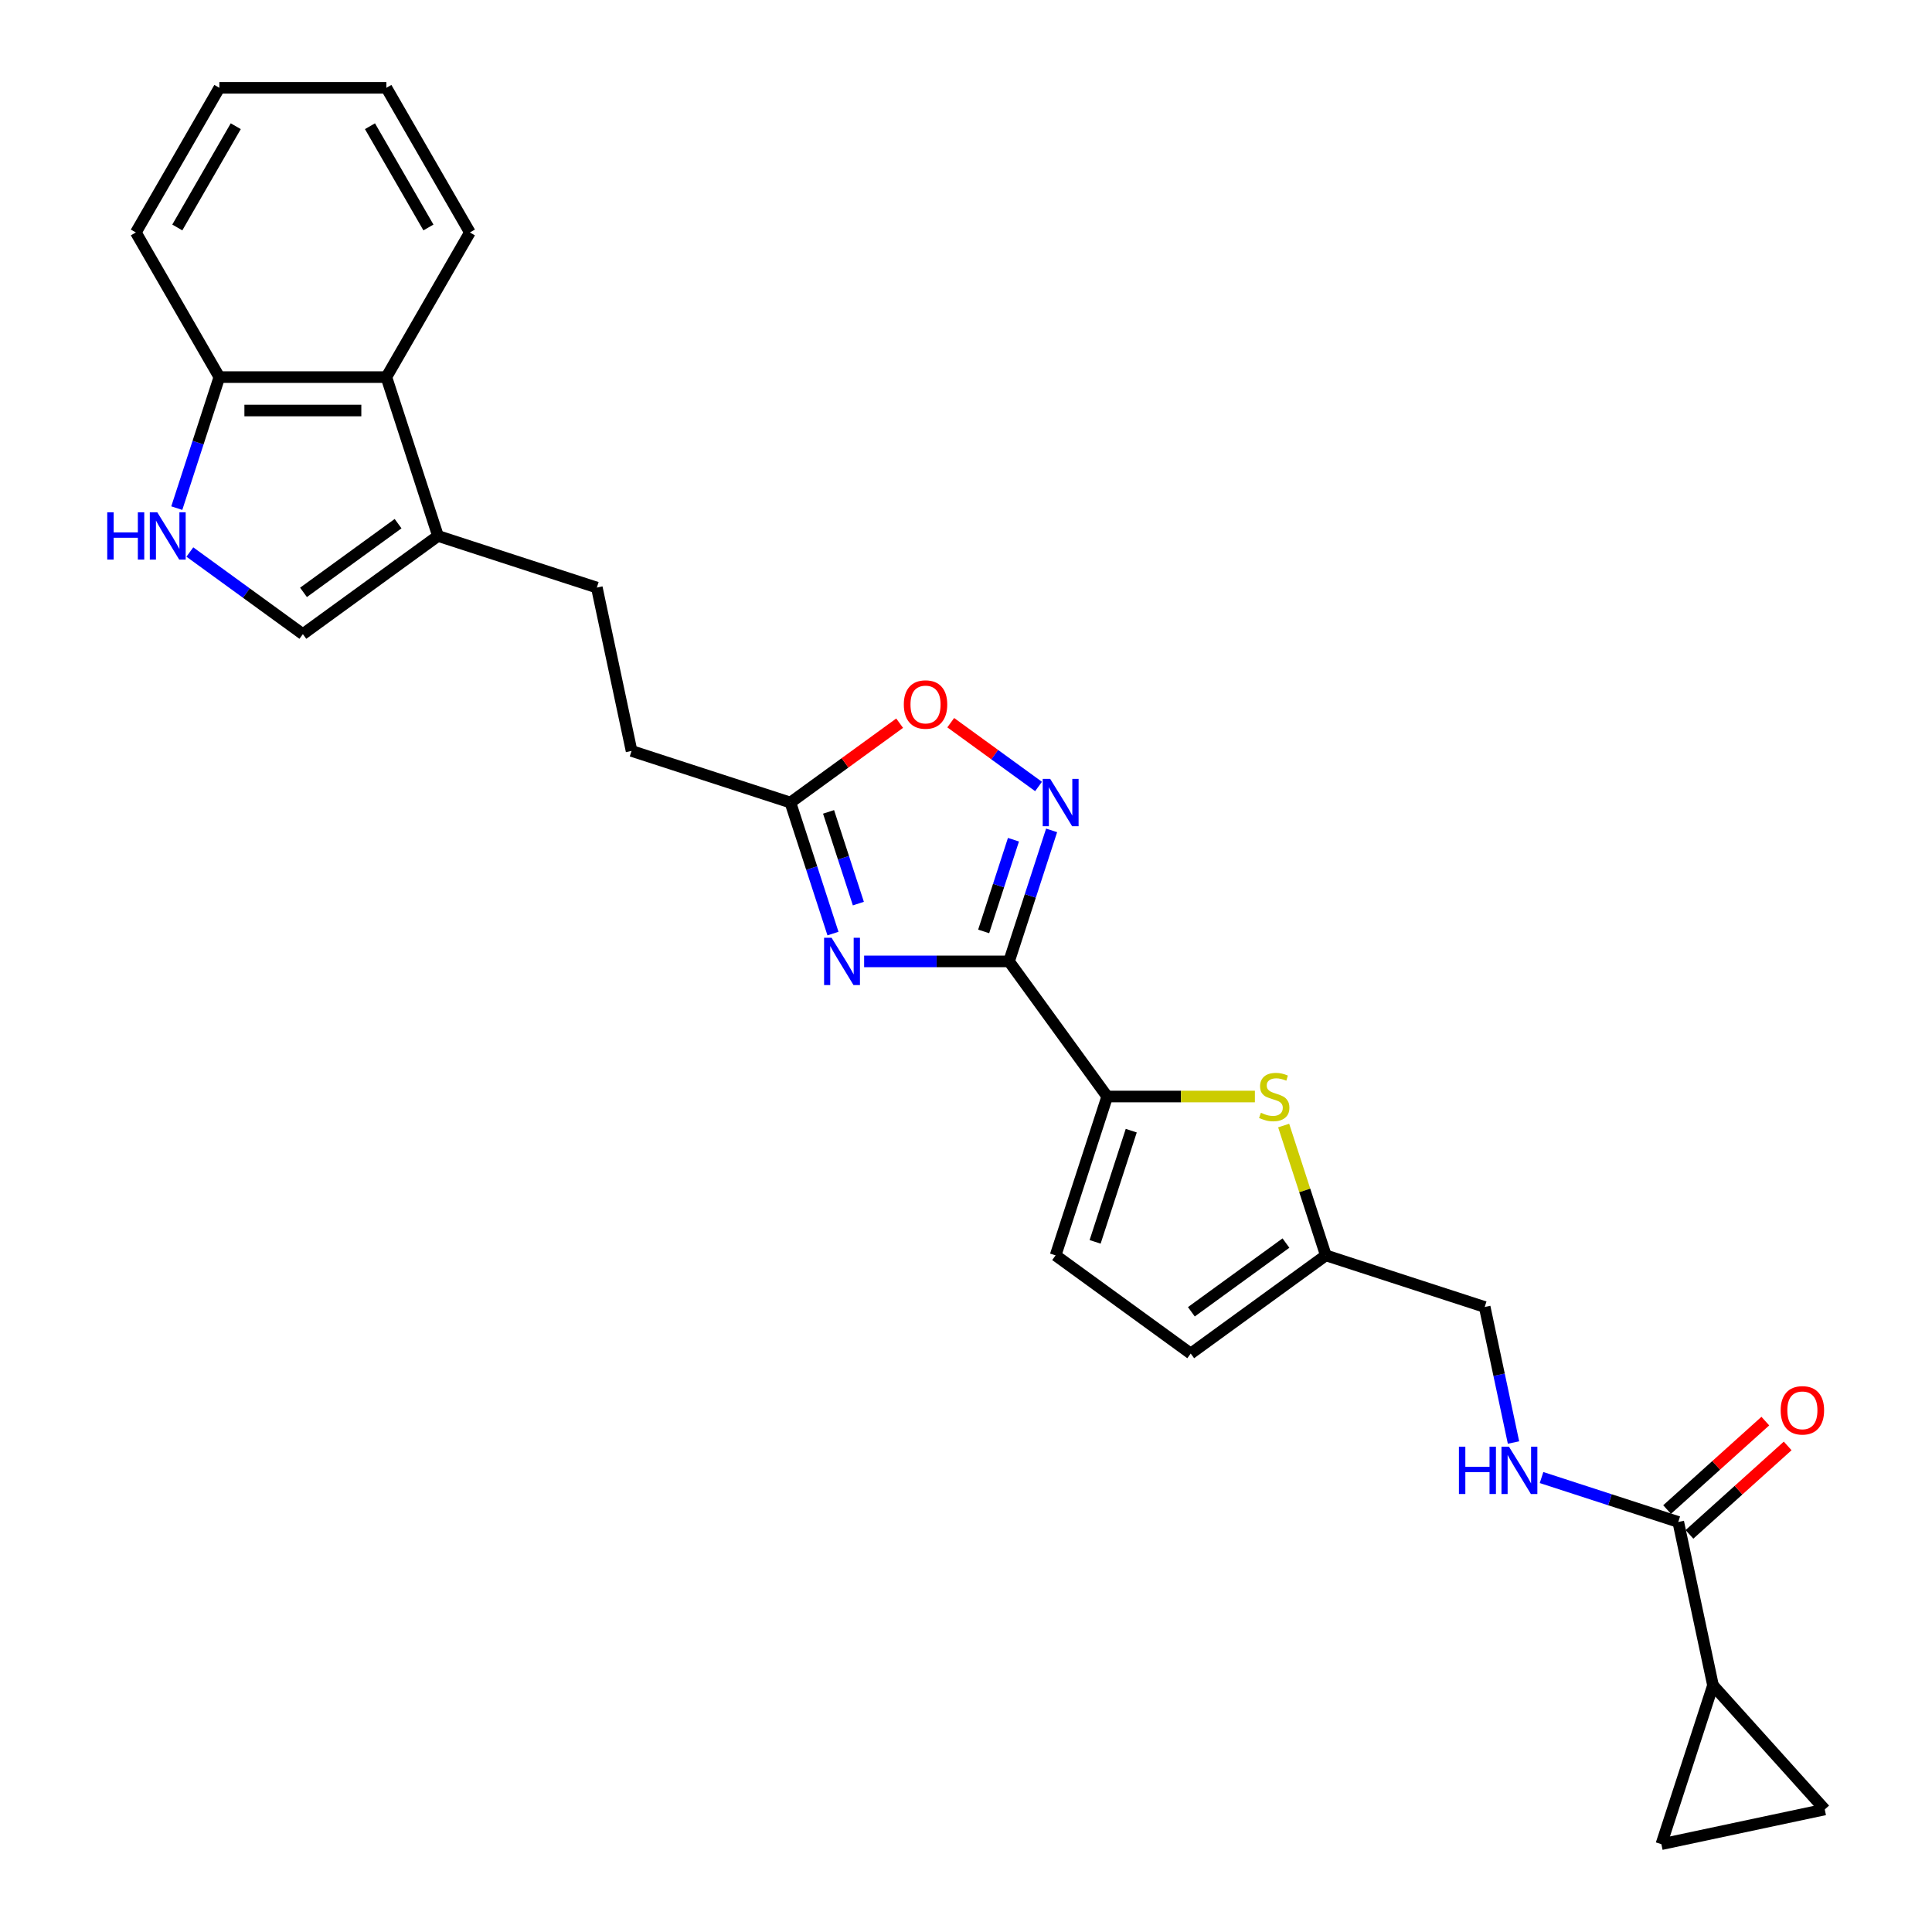<?xml version='1.0' encoding='iso-8859-1'?>
<svg version='1.1' baseProfile='full'
              xmlns='http://www.w3.org/2000/svg'
                      xmlns:rdkit='http://www.rdkit.org/xml'
                      xmlns:xlink='http://www.w3.org/1999/xlink'
                  xml:space='preserve'
width='1000px' height='1000px' viewBox='0 0 1000 1000'>
<!-- END OF HEADER -->
<rect style='opacity:1.0;fill:#FFFFFF;stroke:none' width='1000' height='1000' x='0' y='0'> </rect>
<path class='bond-0' d='M 522.278,497.618 L 484.776,497.618' style='fill:none;fill-rule:evenodd;stroke:#000000;stroke-width:6px;stroke-linecap:butt;stroke-linejoin:miter;stroke-opacity:1' />
<path class='bond-0' d='M 484.776,497.618 L 447.274,497.618' style='fill:none;fill-rule:evenodd;stroke:#0000FF;stroke-width:6px;stroke-linecap:butt;stroke-linejoin:miter;stroke-opacity:1' />
<path class='bond-1' d='M 522.278,497.618 L 533.296,463.71' style='fill:none;fill-rule:evenodd;stroke:#000000;stroke-width:6px;stroke-linecap:butt;stroke-linejoin:miter;stroke-opacity:1' />
<path class='bond-1' d='M 533.296,463.71 L 544.313,429.801' style='fill:none;fill-rule:evenodd;stroke:#0000FF;stroke-width:6px;stroke-linecap:butt;stroke-linejoin:miter;stroke-opacity:1' />
<path class='bond-1' d='M 509.14,482.102 L 516.852,458.367' style='fill:none;fill-rule:evenodd;stroke:#000000;stroke-width:6px;stroke-linecap:butt;stroke-linejoin:miter;stroke-opacity:1' />
<path class='bond-1' d='M 516.852,458.367 L 524.564,434.631' style='fill:none;fill-rule:evenodd;stroke:#0000FF;stroke-width:6px;stroke-linecap:butt;stroke-linejoin:miter;stroke-opacity:1' />
<path class='bond-2' d='M 522.278,497.618 L 573.092,567.557' style='fill:none;fill-rule:evenodd;stroke:#000000;stroke-width:6px;stroke-linecap:butt;stroke-linejoin:miter;stroke-opacity:1' />
<path class='bond-5' d='M 431.149,483.215 L 420.131,449.307' style='fill:none;fill-rule:evenodd;stroke:#0000FF;stroke-width:6px;stroke-linecap:butt;stroke-linejoin:miter;stroke-opacity:1' />
<path class='bond-5' d='M 420.131,449.307 L 409.114,415.399' style='fill:none;fill-rule:evenodd;stroke:#000000;stroke-width:6px;stroke-linecap:butt;stroke-linejoin:miter;stroke-opacity:1' />
<path class='bond-5' d='M 444.287,467.7 L 436.575,443.964' style='fill:none;fill-rule:evenodd;stroke:#0000FF;stroke-width:6px;stroke-linecap:butt;stroke-linejoin:miter;stroke-opacity:1' />
<path class='bond-5' d='M 436.575,443.964 L 428.863,420.228' style='fill:none;fill-rule:evenodd;stroke:#000000;stroke-width:6px;stroke-linecap:butt;stroke-linejoin:miter;stroke-opacity:1' />
<path class='bond-6' d='M 537.547,407.083 L 514.823,390.573' style='fill:none;fill-rule:evenodd;stroke:#0000FF;stroke-width:6px;stroke-linecap:butt;stroke-linejoin:miter;stroke-opacity:1' />
<path class='bond-6' d='M 514.823,390.573 L 492.099,374.063' style='fill:none;fill-rule:evenodd;stroke:#FF0000;stroke-width:6px;stroke-linecap:butt;stroke-linejoin:miter;stroke-opacity:1' />
<path class='bond-3' d='M 573.092,567.557 L 611.312,567.557' style='fill:none;fill-rule:evenodd;stroke:#000000;stroke-width:6px;stroke-linecap:butt;stroke-linejoin:miter;stroke-opacity:1' />
<path class='bond-3' d='M 611.312,567.557 L 649.532,567.557' style='fill:none;fill-rule:evenodd;stroke:#CCCC00;stroke-width:6px;stroke-linecap:butt;stroke-linejoin:miter;stroke-opacity:1' />
<path class='bond-11' d='M 573.092,567.557 L 546.378,649.776' style='fill:none;fill-rule:evenodd;stroke:#000000;stroke-width:6px;stroke-linecap:butt;stroke-linejoin:miter;stroke-opacity:1' />
<path class='bond-11' d='M 585.529,585.233 L 566.829,642.786' style='fill:none;fill-rule:evenodd;stroke:#000000;stroke-width:6px;stroke-linecap:butt;stroke-linejoin:miter;stroke-opacity:1' />
<path class='bond-14' d='M 664.424,582.582 L 675.341,616.179' style='fill:none;fill-rule:evenodd;stroke:#CCCC00;stroke-width:6px;stroke-linecap:butt;stroke-linejoin:miter;stroke-opacity:1' />
<path class='bond-14' d='M 675.341,616.179 L 686.257,649.776' style='fill:none;fill-rule:evenodd;stroke:#000000;stroke-width:6px;stroke-linecap:butt;stroke-linejoin:miter;stroke-opacity:1' />
<path class='bond-4' d='M 98.269,285.725 L 127.516,306.974' style='fill:none;fill-rule:evenodd;stroke:#0000FF;stroke-width:6px;stroke-linecap:butt;stroke-linejoin:miter;stroke-opacity:1' />
<path class='bond-4' d='M 127.516,306.974 L 156.763,328.223' style='fill:none;fill-rule:evenodd;stroke:#000000;stroke-width:6px;stroke-linecap:butt;stroke-linejoin:miter;stroke-opacity:1' />
<path class='bond-29' d='M 91.503,263.007 L 102.521,229.098' style='fill:none;fill-rule:evenodd;stroke:#0000FF;stroke-width:6px;stroke-linecap:butt;stroke-linejoin:miter;stroke-opacity:1' />
<path class='bond-29' d='M 102.521,229.098 L 113.538,195.19' style='fill:none;fill-rule:evenodd;stroke:#000000;stroke-width:6px;stroke-linecap:butt;stroke-linejoin:miter;stroke-opacity:1' />
<path class='bond-22' d='M 409.114,415.399 L 326.895,388.684' style='fill:none;fill-rule:evenodd;stroke:#000000;stroke-width:6px;stroke-linecap:butt;stroke-linejoin:miter;stroke-opacity:1' />
<path class='bond-27' d='M 409.114,415.399 L 437.384,394.86' style='fill:none;fill-rule:evenodd;stroke:#000000;stroke-width:6px;stroke-linecap:butt;stroke-linejoin:miter;stroke-opacity:1' />
<path class='bond-27' d='M 437.384,394.86 L 465.654,374.32' style='fill:none;fill-rule:evenodd;stroke:#FF0000;stroke-width:6px;stroke-linecap:butt;stroke-linejoin:miter;stroke-opacity:1' />
<path class='bond-7' d='M 886.642,872.327 L 868.668,787.766' style='fill:none;fill-rule:evenodd;stroke:#000000;stroke-width:6px;stroke-linecap:butt;stroke-linejoin:miter;stroke-opacity:1' />
<path class='bond-12' d='M 886.642,872.327 L 944.489,936.571' style='fill:none;fill-rule:evenodd;stroke:#000000;stroke-width:6px;stroke-linecap:butt;stroke-linejoin:miter;stroke-opacity:1' />
<path class='bond-13' d='M 886.642,872.327 L 859.928,954.545' style='fill:none;fill-rule:evenodd;stroke:#000000;stroke-width:6px;stroke-linecap:butt;stroke-linejoin:miter;stroke-opacity:1' />
<path class='bond-8' d='M 868.668,787.766 L 833.282,776.268' style='fill:none;fill-rule:evenodd;stroke:#000000;stroke-width:6px;stroke-linecap:butt;stroke-linejoin:miter;stroke-opacity:1' />
<path class='bond-8' d='M 833.282,776.268 L 797.896,764.77' style='fill:none;fill-rule:evenodd;stroke:#0000FF;stroke-width:6px;stroke-linecap:butt;stroke-linejoin:miter;stroke-opacity:1' />
<path class='bond-19' d='M 874.453,794.19 L 899.876,771.3' style='fill:none;fill-rule:evenodd;stroke:#000000;stroke-width:6px;stroke-linecap:butt;stroke-linejoin:miter;stroke-opacity:1' />
<path class='bond-19' d='M 899.876,771.3 L 925.298,748.409' style='fill:none;fill-rule:evenodd;stroke:#FF0000;stroke-width:6px;stroke-linecap:butt;stroke-linejoin:miter;stroke-opacity:1' />
<path class='bond-19' d='M 862.884,781.341 L 888.306,758.451' style='fill:none;fill-rule:evenodd;stroke:#000000;stroke-width:6px;stroke-linecap:butt;stroke-linejoin:miter;stroke-opacity:1' />
<path class='bond-19' d='M 888.306,758.451 L 913.729,735.56' style='fill:none;fill-rule:evenodd;stroke:#FF0000;stroke-width:6px;stroke-linecap:butt;stroke-linejoin:miter;stroke-opacity:1' />
<path class='bond-9' d='M 226.702,277.409 L 308.921,304.124' style='fill:none;fill-rule:evenodd;stroke:#000000;stroke-width:6px;stroke-linecap:butt;stroke-linejoin:miter;stroke-opacity:1' />
<path class='bond-10' d='M 226.702,277.409 L 156.763,328.223' style='fill:none;fill-rule:evenodd;stroke:#000000;stroke-width:6px;stroke-linecap:butt;stroke-linejoin:miter;stroke-opacity:1' />
<path class='bond-10' d='M 206.049,271.043 L 157.091,306.613' style='fill:none;fill-rule:evenodd;stroke:#000000;stroke-width:6px;stroke-linecap:butt;stroke-linejoin:miter;stroke-opacity:1' />
<path class='bond-15' d='M 226.702,277.409 L 199.988,195.19' style='fill:none;fill-rule:evenodd;stroke:#000000;stroke-width:6px;stroke-linecap:butt;stroke-linejoin:miter;stroke-opacity:1' />
<path class='bond-17' d='M 546.378,649.776 L 616.317,700.59' style='fill:none;fill-rule:evenodd;stroke:#000000;stroke-width:6px;stroke-linecap:butt;stroke-linejoin:miter;stroke-opacity:1' />
<path class='bond-30' d='M 944.489,936.571 L 859.928,954.545' style='fill:none;fill-rule:evenodd;stroke:#000000;stroke-width:6px;stroke-linecap:butt;stroke-linejoin:miter;stroke-opacity:1' />
<path class='bond-21' d='M 686.257,649.776 L 768.476,676.491' style='fill:none;fill-rule:evenodd;stroke:#000000;stroke-width:6px;stroke-linecap:butt;stroke-linejoin:miter;stroke-opacity:1' />
<path class='bond-28' d='M 686.257,649.776 L 616.317,700.59' style='fill:none;fill-rule:evenodd;stroke:#000000;stroke-width:6px;stroke-linecap:butt;stroke-linejoin:miter;stroke-opacity:1' />
<path class='bond-28' d='M 665.603,643.41 L 616.646,678.98' style='fill:none;fill-rule:evenodd;stroke:#000000;stroke-width:6px;stroke-linecap:butt;stroke-linejoin:miter;stroke-opacity:1' />
<path class='bond-18' d='M 199.988,195.19 L 113.538,195.19' style='fill:none;fill-rule:evenodd;stroke:#000000;stroke-width:6px;stroke-linecap:butt;stroke-linejoin:miter;stroke-opacity:1' />
<path class='bond-18' d='M 187.02,212.48 L 126.505,212.48' style='fill:none;fill-rule:evenodd;stroke:#000000;stroke-width:6px;stroke-linecap:butt;stroke-linejoin:miter;stroke-opacity:1' />
<path class='bond-23' d='M 199.988,195.19 L 243.213,120.322' style='fill:none;fill-rule:evenodd;stroke:#000000;stroke-width:6px;stroke-linecap:butt;stroke-linejoin:miter;stroke-opacity:1' />
<path class='bond-16' d='M 783.388,746.649 L 775.932,711.57' style='fill:none;fill-rule:evenodd;stroke:#0000FF;stroke-width:6px;stroke-linecap:butt;stroke-linejoin:miter;stroke-opacity:1' />
<path class='bond-16' d='M 775.932,711.57 L 768.476,676.491' style='fill:none;fill-rule:evenodd;stroke:#000000;stroke-width:6px;stroke-linecap:butt;stroke-linejoin:miter;stroke-opacity:1' />
<path class='bond-24' d='M 113.538,195.19 L 70.313,120.322' style='fill:none;fill-rule:evenodd;stroke:#000000;stroke-width:6px;stroke-linecap:butt;stroke-linejoin:miter;stroke-opacity:1' />
<path class='bond-20' d='M 308.921,304.124 L 326.895,388.684' style='fill:none;fill-rule:evenodd;stroke:#000000;stroke-width:6px;stroke-linecap:butt;stroke-linejoin:miter;stroke-opacity:1' />
<path class='bond-25' d='M 243.213,120.322 L 199.988,45.455' style='fill:none;fill-rule:evenodd;stroke:#000000;stroke-width:6px;stroke-linecap:butt;stroke-linejoin:miter;stroke-opacity:1' />
<path class='bond-25' d='M 221.756,117.737 L 191.498,65.33' style='fill:none;fill-rule:evenodd;stroke:#000000;stroke-width:6px;stroke-linecap:butt;stroke-linejoin:miter;stroke-opacity:1' />
<path class='bond-31' d='M 70.313,120.322 L 113.538,45.455' style='fill:none;fill-rule:evenodd;stroke:#000000;stroke-width:6px;stroke-linecap:butt;stroke-linejoin:miter;stroke-opacity:1' />
<path class='bond-31' d='M 91.77,117.737 L 122.028,65.33' style='fill:none;fill-rule:evenodd;stroke:#000000;stroke-width:6px;stroke-linecap:butt;stroke-linejoin:miter;stroke-opacity:1' />
<path class='bond-26' d='M 199.988,45.455 L 113.538,45.455' style='fill:none;fill-rule:evenodd;stroke:#000000;stroke-width:6px;stroke-linecap:butt;stroke-linejoin:miter;stroke-opacity:1' />
<path  class='atom-1' d='M 430.417 485.376
L 438.439 498.344
Q 439.235 499.623, 440.514 501.94
Q 441.794 504.257, 441.863 504.395
L 441.863 485.376
L 445.113 485.376
L 445.113 509.859
L 441.759 509.859
L 433.149 495.681
Q 432.146 494.021, 431.074 492.119
Q 430.036 490.218, 429.725 489.63
L 429.725 509.859
L 426.544 509.859
L 426.544 485.376
L 430.417 485.376
' fill='#0000FF'/>
<path  class='atom-2' d='M 543.581 403.158
L 551.604 416.125
Q 552.399 417.405, 553.679 419.721
Q 554.958 422.038, 555.027 422.177
L 555.027 403.158
L 558.278 403.158
L 558.278 427.64
L 554.923 427.64
L 546.313 413.462
Q 545.31 411.803, 544.238 409.901
Q 543.201 407.999, 542.89 407.411
L 542.89 427.64
L 539.708 427.64
L 539.708 403.158
L 543.581 403.158
' fill='#0000FF'/>
<path  class='atom-4' d='M 652.626 575.96
Q 652.903 576.064, 654.044 576.548
Q 655.185 577.032, 656.43 577.343
Q 657.71 577.62, 658.955 577.62
Q 661.271 577.62, 662.62 576.513
Q 663.969 575.372, 663.969 573.401
Q 663.969 572.053, 663.277 571.223
Q 662.62 570.393, 661.583 569.943
Q 660.545 569.494, 658.816 568.975
Q 656.638 568.318, 655.324 567.696
Q 654.044 567.073, 653.111 565.759
Q 652.211 564.445, 652.211 562.232
Q 652.211 559.154, 654.286 557.252
Q 656.396 555.35, 660.545 555.35
Q 663.381 555.35, 666.597 556.699
L 665.801 559.362
Q 662.862 558.151, 660.649 558.151
Q 658.263 558.151, 656.949 559.154
Q 655.635 560.122, 655.669 561.817
Q 655.669 563.131, 656.326 563.926
Q 657.018 564.722, 657.986 565.171
Q 658.989 565.621, 660.649 566.139
Q 662.862 566.831, 664.176 567.523
Q 665.49 568.214, 666.424 569.632
Q 667.392 571.015, 667.392 573.401
Q 667.392 576.79, 665.11 578.623
Q 662.862 580.421, 659.093 580.421
Q 656.914 580.421, 655.254 579.937
Q 653.629 579.487, 651.693 578.692
L 652.626 575.96
' fill='#CCCC00'/>
<path  class='atom-5' d='M 55.511 265.168
L 58.831 265.168
L 58.831 275.576
L 71.349 275.576
L 71.349 265.168
L 74.669 265.168
L 74.669 289.65
L 71.349 289.65
L 71.349 278.343
L 58.831 278.343
L 58.831 289.65
L 55.511 289.65
L 55.511 265.168
' fill='#0000FF'/>
<path  class='atom-5' d='M 81.412 265.168
L 89.434 278.135
Q 90.23 279.415, 91.509 281.732
Q 92.788 284.048, 92.858 284.187
L 92.858 265.168
L 96.108 265.168
L 96.108 289.65
L 92.754 289.65
L 84.144 275.473
Q 83.141 273.813, 82.069 271.911
Q 81.031 270.009, 80.72 269.421
L 80.72 289.65
L 77.539 289.65
L 77.539 265.168
L 81.412 265.168
' fill='#0000FF'/>
<path  class='atom-7' d='M 467.815 364.654
Q 467.815 358.775, 470.72 355.49
Q 473.624 352.205, 479.053 352.205
Q 484.483 352.205, 487.387 355.49
Q 490.292 358.775, 490.292 364.654
Q 490.292 370.602, 487.353 373.991
Q 484.413 377.345, 479.053 377.345
Q 473.659 377.345, 470.72 373.991
Q 467.815 370.636, 467.815 364.654
M 479.053 374.579
Q 482.788 374.579, 484.794 372.089
Q 486.834 369.564, 486.834 364.654
Q 486.834 359.847, 484.794 357.427
Q 482.788 354.972, 479.053 354.972
Q 475.319 354.972, 473.279 357.392
Q 471.273 359.813, 471.273 364.654
Q 471.273 369.599, 473.279 372.089
Q 475.319 374.579, 479.053 374.579
' fill='#FF0000'/>
<path  class='atom-17' d='M 755.137 748.81
L 758.457 748.81
L 758.457 759.219
L 770.975 759.219
L 770.975 748.81
L 774.295 748.81
L 774.295 773.293
L 770.975 773.293
L 770.975 761.985
L 758.457 761.985
L 758.457 773.293
L 755.137 773.293
L 755.137 748.81
' fill='#0000FF'/>
<path  class='atom-17' d='M 781.038 748.81
L 789.06 761.778
Q 789.856 763.057, 791.135 765.374
Q 792.415 767.691, 792.484 767.829
L 792.484 748.81
L 795.734 748.81
L 795.734 773.293
L 792.38 773.293
L 783.77 759.115
Q 782.767 757.455, 781.695 755.553
Q 780.658 753.651, 780.346 753.063
L 780.346 773.293
L 777.165 773.293
L 777.165 748.81
L 781.038 748.81
' fill='#0000FF'/>
<path  class='atom-20' d='M 921.675 729.989
Q 921.675 724.11, 924.58 720.825
Q 927.484 717.54, 932.913 717.54
Q 938.342 717.54, 941.247 720.825
Q 944.152 724.11, 944.152 729.989
Q 944.152 735.936, 941.213 739.325
Q 938.273 742.68, 932.913 742.68
Q 927.519 742.68, 924.58 739.325
Q 921.675 735.971, 921.675 729.989
M 932.913 739.913
Q 936.648 739.913, 938.654 737.423
Q 940.694 734.899, 940.694 729.989
Q 940.694 725.182, 938.654 722.761
Q 936.648 720.306, 932.913 720.306
Q 929.179 720.306, 927.138 722.727
Q 925.133 725.147, 925.133 729.989
Q 925.133 734.934, 927.138 737.423
Q 929.179 739.913, 932.913 739.913
' fill='#FF0000'/>
</svg>
